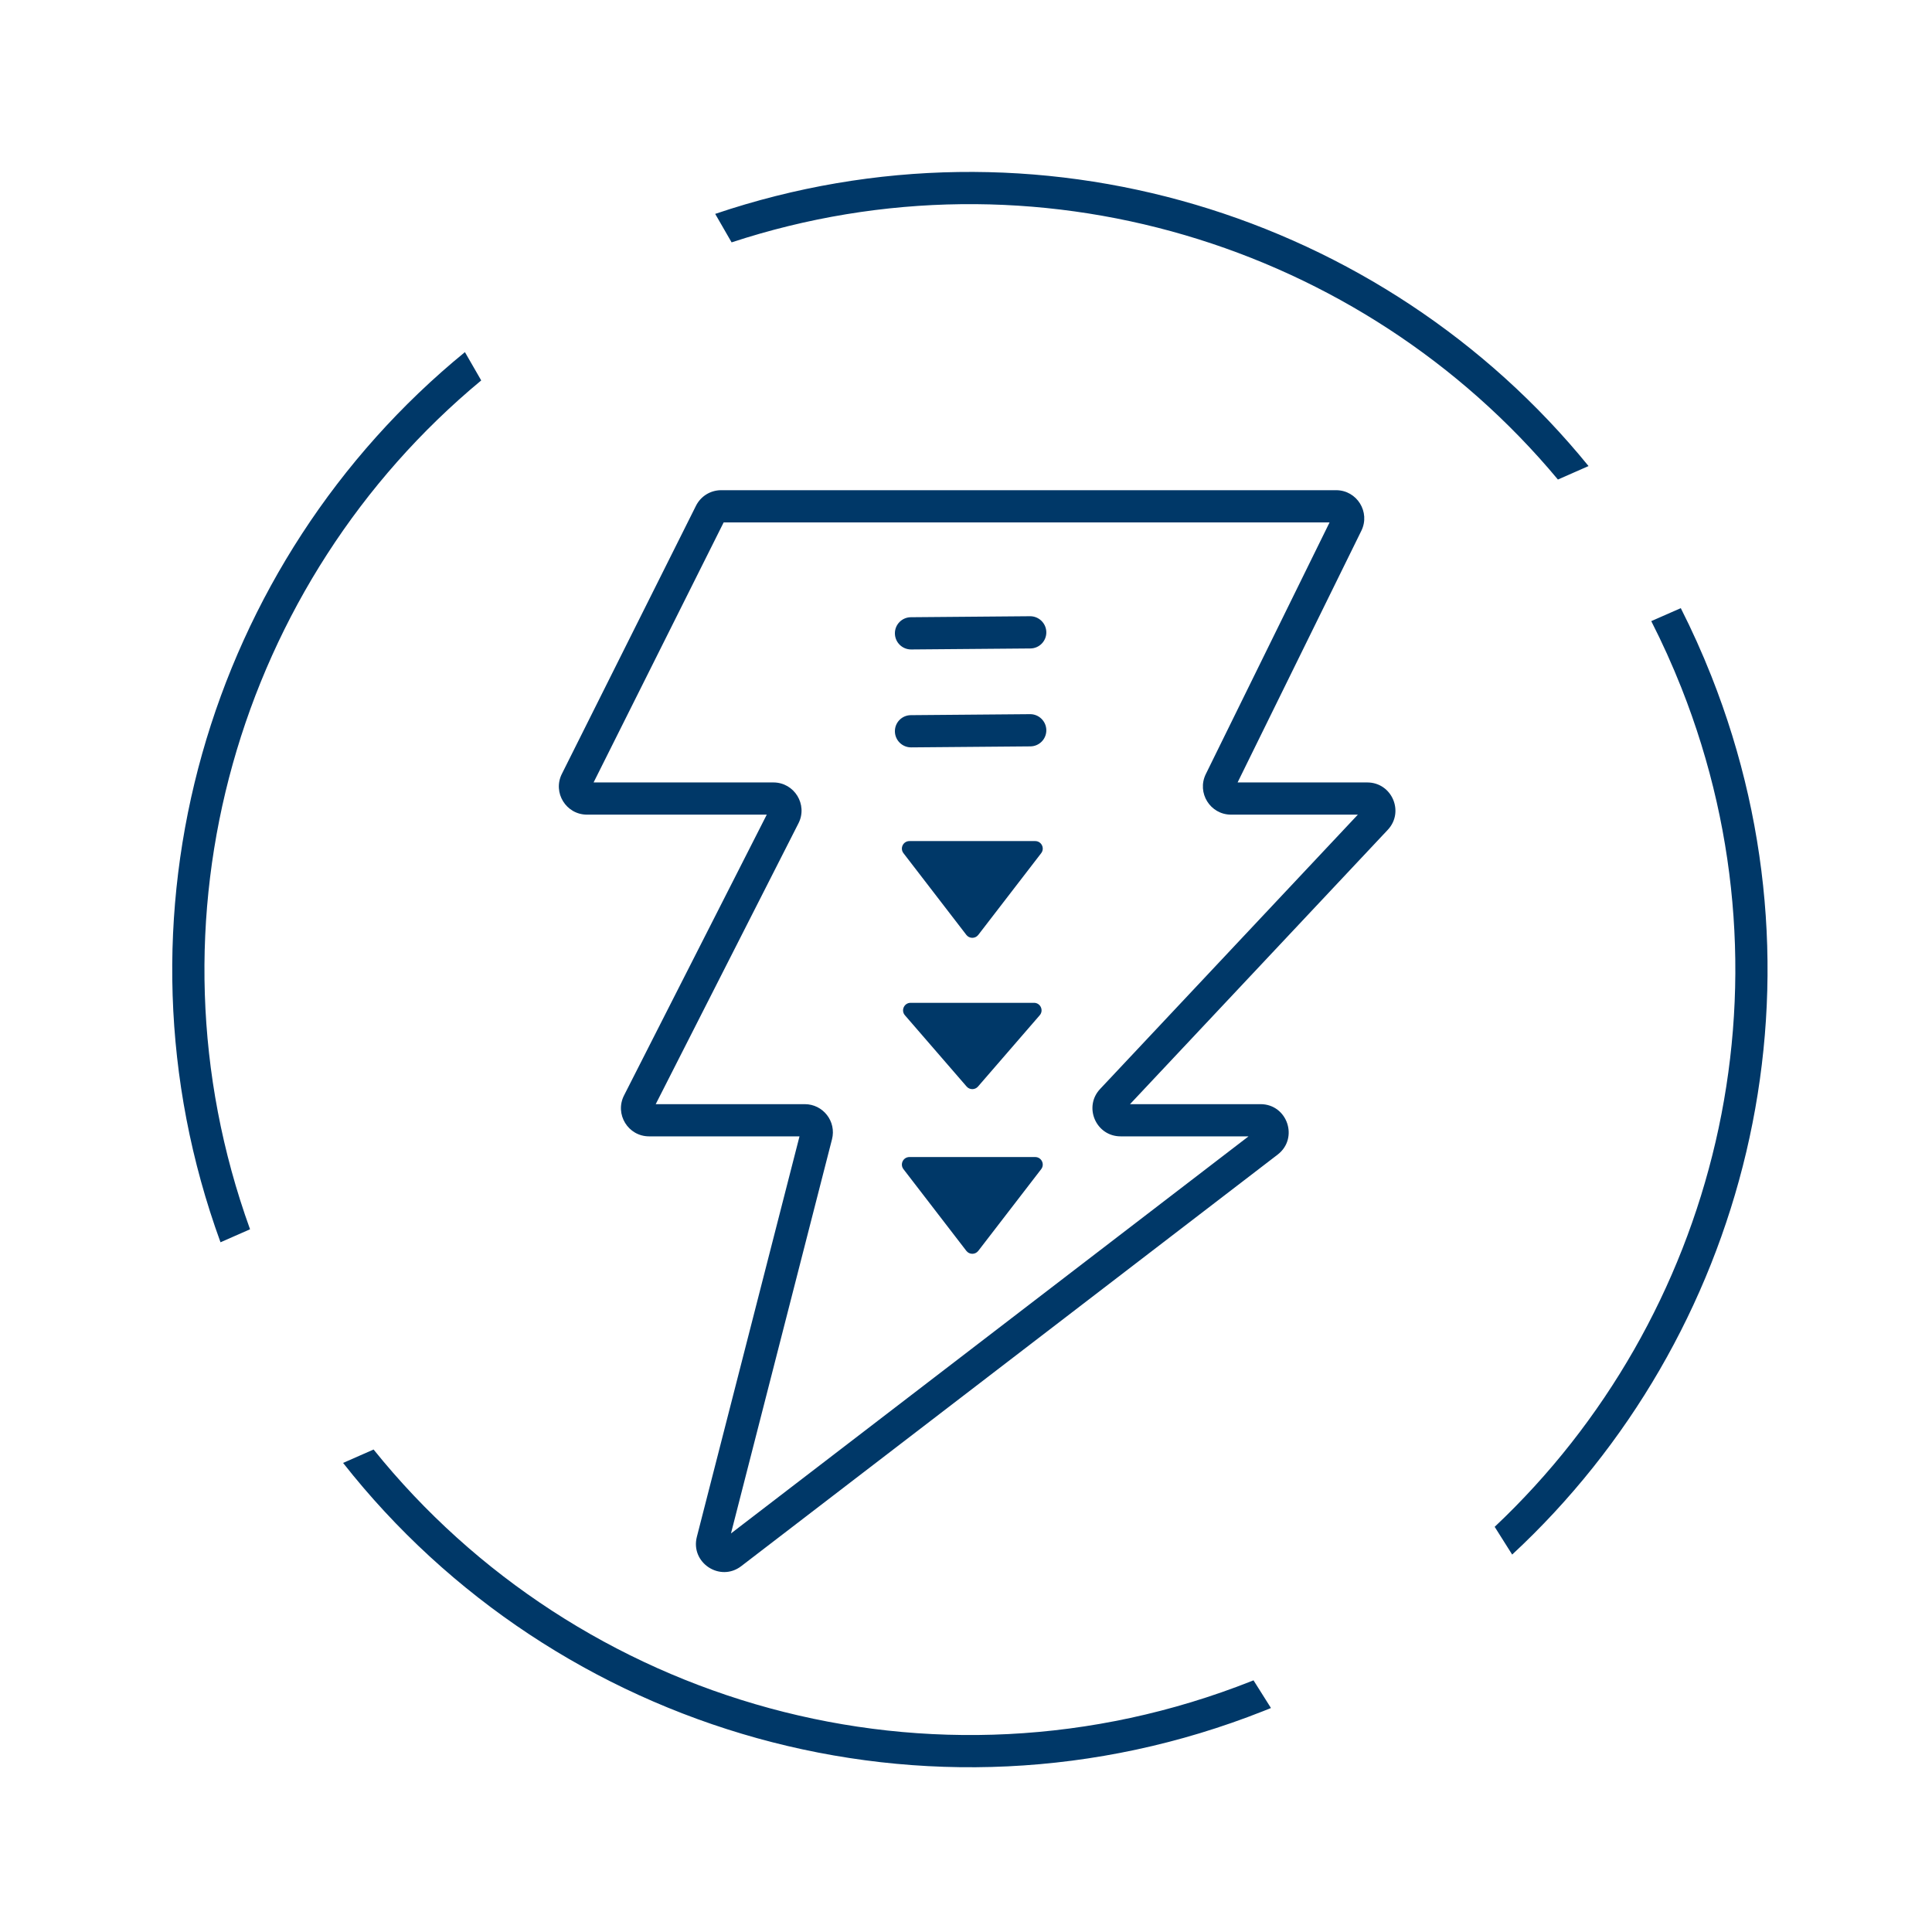 <svg width="120" height="120" viewBox="0 0 120 120" fill="none" xmlns="http://www.w3.org/2000/svg">
<path fill-rule="evenodd" clip-rule="evenodd" d="M13.696 77.16C6.33 56.948 12.967 34.876 28.877 21.871L29.889 23.629C14.838 36.109 8.573 57.099 15.531 76.353L13.696 77.16ZM21.31 90.865C34.503 107.641 57.612 114.534 78.471 106.277C78.629 106.215 78.785 106.152 78.942 106.088L77.858 104.369L77.735 104.418C57.887 112.274 35.916 105.836 23.204 90.032L21.31 90.865ZM106.296 41.994C114.035 61.544 108.465 83.07 93.924 96.557L92.837 94.834C106.587 81.877 111.814 61.367 104.437 42.73C103.872 41.303 103.246 39.919 102.563 38.579L104.397 37.773C105.088 39.137 105.722 40.544 106.296 41.994ZM96.765 29.785C84.564 15.14 64.288 8.858 45.441 15.054L44.422 13.285C64.364 6.545 85.911 13.267 98.667 28.948L96.765 29.785ZM43.229 31.413C43.525 30.821 44.13 30.447 44.792 30.447H82.988C84.282 30.447 85.127 31.805 84.556 32.966L76.869 48.599H84.922C86.453 48.599 87.244 50.428 86.196 51.543L70.188 68.581H78.292C79.962 68.581 80.681 70.699 79.356 71.715L46.04 97.276C44.723 98.287 42.871 97.064 43.283 95.456L49.659 70.581H40.317C39.013 70.581 38.168 69.204 38.759 68.041L47.625 50.599H36.461C35.161 50.599 34.316 49.231 34.898 48.069L43.229 31.413ZM44.948 32.447L36.869 48.599H48.036C49.34 48.599 50.185 49.976 49.594 51.138L40.728 68.581H49.984C51.126 68.581 51.961 69.657 51.677 70.763L45.402 95.245L77.549 70.581H69.604C68.073 70.581 67.282 68.752 68.331 67.637L84.339 50.599H76.463C75.169 50.599 74.324 49.241 74.895 48.08L82.582 32.447H44.948ZM64.989 45.35C64.982 44.797 64.529 44.353 63.976 44.358L56.573 44.42C56.02 44.424 55.577 44.876 55.584 45.429C55.59 45.981 56.043 46.425 56.596 46.421L63.999 46.359C64.552 46.354 64.995 45.903 64.989 45.35ZM63.976 38.275C64.529 38.271 64.982 38.715 64.989 39.268C64.995 39.82 64.552 40.272 63.999 40.277L56.596 40.339C56.043 40.343 55.59 39.899 55.584 39.346C55.577 38.794 56.02 38.342 56.573 38.337L63.976 38.275ZM60.763 77.694C60.576 77.936 60.209 77.936 60.022 77.694L56.116 72.619C55.879 72.311 56.098 71.866 56.486 71.866H64.299C64.687 71.866 64.906 72.311 64.67 72.619L60.763 77.694ZM60.039 67.487C60.226 67.702 60.56 67.702 60.746 67.487L64.579 63.06C64.841 62.758 64.626 62.287 64.226 62.287H56.559C56.159 62.287 55.944 62.758 56.206 63.06L60.039 67.487ZM60.763 58.068C60.576 58.311 60.209 58.311 60.022 58.068L56.116 52.993C55.879 52.686 56.098 52.241 56.486 52.241H64.299C64.687 52.241 64.906 52.686 64.67 52.993L60.763 58.068Z" fill="#003868"/>
</svg>

